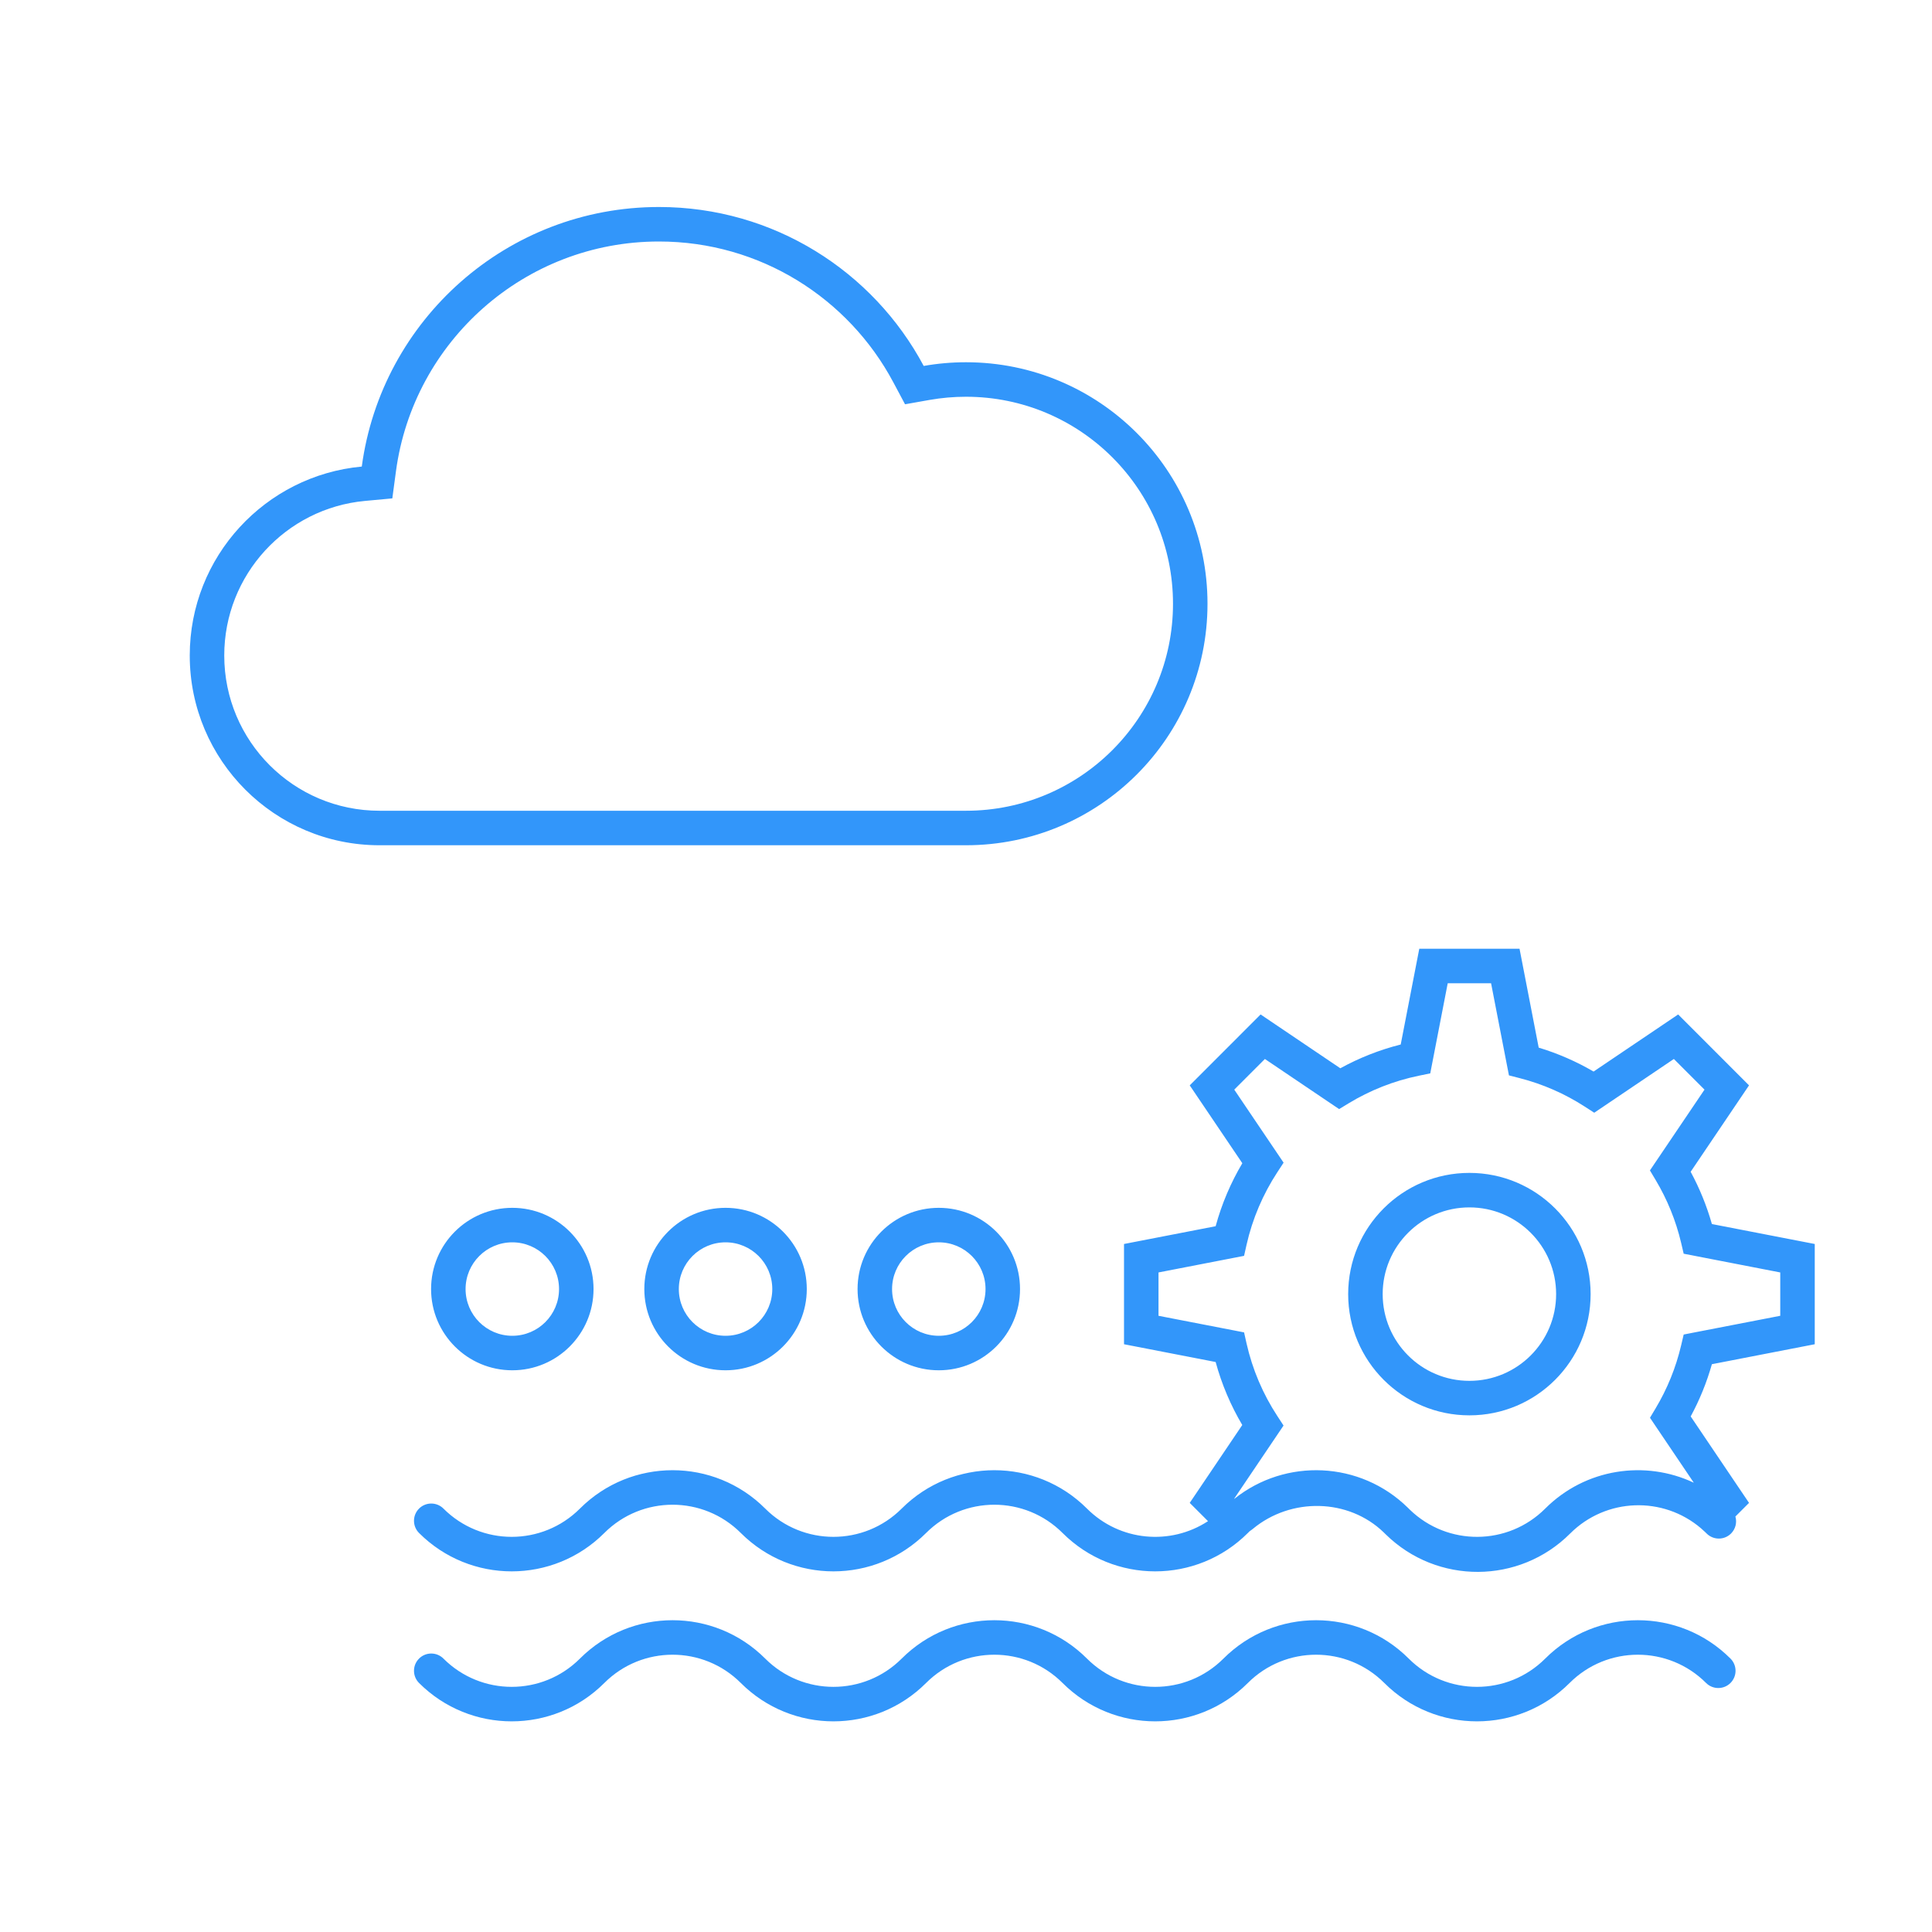 <svg xmlns="http://www.w3.org/2000/svg" width="112" height="112" viewBox="0 0 112 112" fill="none"><path fill-rule="evenodd" clip-rule="evenodd" d="M21.157 29.039L22.743 28.892L22.955 27.314C23.965 19.797 30.407 14 38.2 14C44.08 14 49.193 17.298 51.783 22.155L52.466 23.436L53.896 23.183C54.578 23.063 55.281 23 56 23C62.627 23 68 28.373 68 35C68 41.627 62.627 47 56 47H22C17.029 47 13 42.971 13 38C13 33.314 16.583 29.462 21.157 29.039ZM38.2 12C44.848 12 50.624 15.732 53.548 21.214C54.344 21.073 55.163 21 56 21C63.732 21 70 27.268 70 35C70 42.732 63.732 49 56 49H22C15.925 49 11 44.075 11 38C11 32.271 15.379 27.565 20.973 27.047C22.114 18.552 29.392 12 38.2 12ZM83.102 55H82.277L82.12 55.81L81.201 60.551C79.965 60.863 78.79 61.33 77.7 61.929L73.762 59.271L73.079 58.809L72.495 59.393L69.553 62.336L68.97 62.919L69.432 63.603L72.019 67.433C71.35 68.562 70.825 69.788 70.472 71.085L65.97 71.958L65.16 72.115V72.94V77.103V77.927L65.97 78.084L70.472 78.957C70.825 80.253 71.348 81.479 72.016 82.609L69.431 86.441L68.97 87.124L69.553 87.707L70.029 88.183C67.859 89.604 64.919 89.361 63.013 87.454C60.047 84.488 55.238 84.488 52.272 87.454C50.087 89.639 46.545 89.639 44.36 87.454C41.394 84.488 36.585 84.488 33.619 87.454C31.434 89.639 27.892 89.639 25.707 87.454C25.317 87.064 24.683 87.064 24.293 87.454C23.902 87.845 23.902 88.478 24.293 88.869C27.259 91.835 32.068 91.835 35.033 88.869C37.218 86.684 40.761 86.684 42.946 88.869C45.912 91.835 50.72 91.835 53.686 88.869C55.871 86.684 59.414 86.684 61.599 88.869C64.564 91.835 69.373 91.835 72.339 88.869C72.377 88.831 72.415 88.794 72.453 88.758C72.514 88.719 72.573 88.677 72.629 88.63C74.834 86.799 78.169 86.854 80.219 88.837L80.251 88.869C80.28 88.897 80.309 88.926 80.338 88.954C83.308 91.865 88.076 91.847 91.023 88.9C93.104 86.82 96.415 86.719 98.612 88.6C98.699 88.674 98.784 88.752 98.868 88.833L98.904 88.869C98.912 88.876 98.92 88.884 98.928 88.892L98.936 88.9C99.326 89.29 99.959 89.29 100.35 88.9C100.617 88.632 100.701 88.252 100.603 87.913L100.81 87.707L101.393 87.124L100.932 86.441L98.011 82.112C98.526 81.16 98.94 80.146 99.24 79.084L104.393 78.084L105.203 77.927V77.103V72.94V72.115L104.393 71.958L99.24 70.959C98.939 69.895 98.523 68.881 98.009 67.93L100.931 63.603L101.393 62.919L100.81 62.336L97.868 59.393L97.284 58.809L96.601 59.271L92.381 62.119C91.389 61.54 90.323 61.072 89.2 60.732L88.246 55.81L88.089 55H87.264H83.102ZM81.697 87.485L81.733 87.521C83.923 89.639 87.415 89.617 89.578 87.454C91.907 85.125 95.374 84.625 98.192 85.955L96.006 82.716L95.651 82.189L95.977 81.644C96.646 80.525 97.15 79.297 97.457 77.993L97.605 77.364L98.24 77.24L103.203 76.278V73.765L98.24 72.802L97.605 72.679L97.457 72.049C97.15 70.746 96.644 69.517 95.974 68.397L95.648 67.851L96.004 67.324L98.812 63.167L97.036 61.39L92.967 64.137L92.42 64.506L91.865 64.148C90.719 63.408 89.447 62.846 88.088 62.498L87.475 62.341L87.354 61.72L86.439 57H83.926L83.04 61.57L82.913 62.225L82.259 62.359C80.792 62.66 79.417 63.21 78.178 63.962L77.631 64.295L77.1 63.937L73.327 61.39L71.551 63.167L74.039 66.85L74.411 67.401L74.047 67.957C73.219 69.225 72.606 70.645 72.263 72.165L72.12 72.803L71.478 72.927L67.16 73.765V76.278L71.478 77.115L72.12 77.24L72.263 77.877C72.606 79.398 73.217 80.818 74.045 82.084L74.408 82.64L74.037 83.19L71.55 86.876L71.56 86.886C74.524 84.517 78.85 84.69 81.615 87.404C81.636 87.425 81.657 87.445 81.677 87.466C81.684 87.472 81.691 87.479 81.697 87.485ZM80.155 75.021C80.155 72.245 82.406 69.994 85.183 69.994C87.959 69.994 90.21 72.245 90.21 75.021C90.21 77.798 87.959 80.049 85.183 80.049C82.406 80.049 80.155 77.798 80.155 75.021ZM85.183 67.994C81.302 67.994 78.155 71.14 78.155 75.021C78.155 78.902 81.302 82.049 85.183 82.049C89.064 82.049 92.21 78.902 92.21 75.021C92.21 71.14 89.064 67.994 85.183 67.994ZM26.99 74.728C26.99 73.232 28.203 72.019 29.699 72.019C31.195 72.019 32.408 73.232 32.408 74.728C32.408 76.224 31.195 77.437 29.699 77.437C28.203 77.437 26.99 76.224 26.99 74.728ZM29.699 70.019C27.098 70.019 24.99 72.127 24.99 74.728C24.99 77.329 27.098 79.437 29.699 79.437C32.299 79.437 34.408 77.329 34.408 74.728C34.408 72.127 32.299 70.019 29.699 70.019ZM39.352 74.728C39.352 73.232 40.565 72.019 42.061 72.019C43.557 72.019 44.77 73.232 44.77 74.728C44.77 76.224 43.557 77.437 42.061 77.437C40.565 77.437 39.352 76.224 39.352 74.728ZM42.061 70.019C39.46 70.019 37.352 72.127 37.352 74.728C37.352 77.329 39.46 79.437 42.061 79.437C44.662 79.437 46.77 77.329 46.77 74.728C46.77 72.127 44.662 70.019 42.061 70.019ZM51.714 74.728C51.714 73.232 52.927 72.019 54.423 72.019C55.919 72.019 57.132 73.232 57.132 74.728C57.132 76.224 55.919 77.437 54.423 77.437C52.927 77.437 51.714 76.224 51.714 74.728ZM54.423 70.019C51.822 70.019 49.714 72.127 49.714 74.728C49.714 77.329 51.822 79.437 54.423 79.437C57.024 79.437 59.132 77.329 59.132 74.728C59.132 72.127 57.024 70.019 54.423 70.019ZM35.033 97.564C37.218 95.379 40.761 95.379 42.946 97.564C45.912 100.53 50.72 100.53 53.686 97.564C55.871 95.379 59.414 95.379 61.599 97.564C64.564 100.53 69.373 100.53 72.339 97.564C74.524 95.379 78.066 95.379 80.251 97.564C83.217 100.53 88.026 100.53 90.992 97.564C93.177 95.379 96.719 95.379 98.904 97.564C99.294 97.954 99.928 97.954 100.318 97.564C100.709 97.173 100.709 96.54 100.318 96.15C97.352 93.184 92.544 93.184 89.578 96.15C87.393 98.335 83.85 98.335 81.665 96.15C78.7 93.184 73.891 93.184 70.925 96.15C68.74 98.335 65.198 98.335 63.013 96.15C60.047 93.184 55.238 93.184 52.272 96.15C50.087 98.335 46.545 98.335 44.36 96.15C41.394 93.184 36.585 93.184 33.619 96.15C31.434 98.335 27.892 98.335 25.707 96.15C25.317 95.759 24.683 95.759 24.293 96.15C23.902 96.54 23.902 97.173 24.293 97.564C27.259 100.53 32.068 100.53 35.033 97.564Z" fill="#3296FA"></path></svg>
